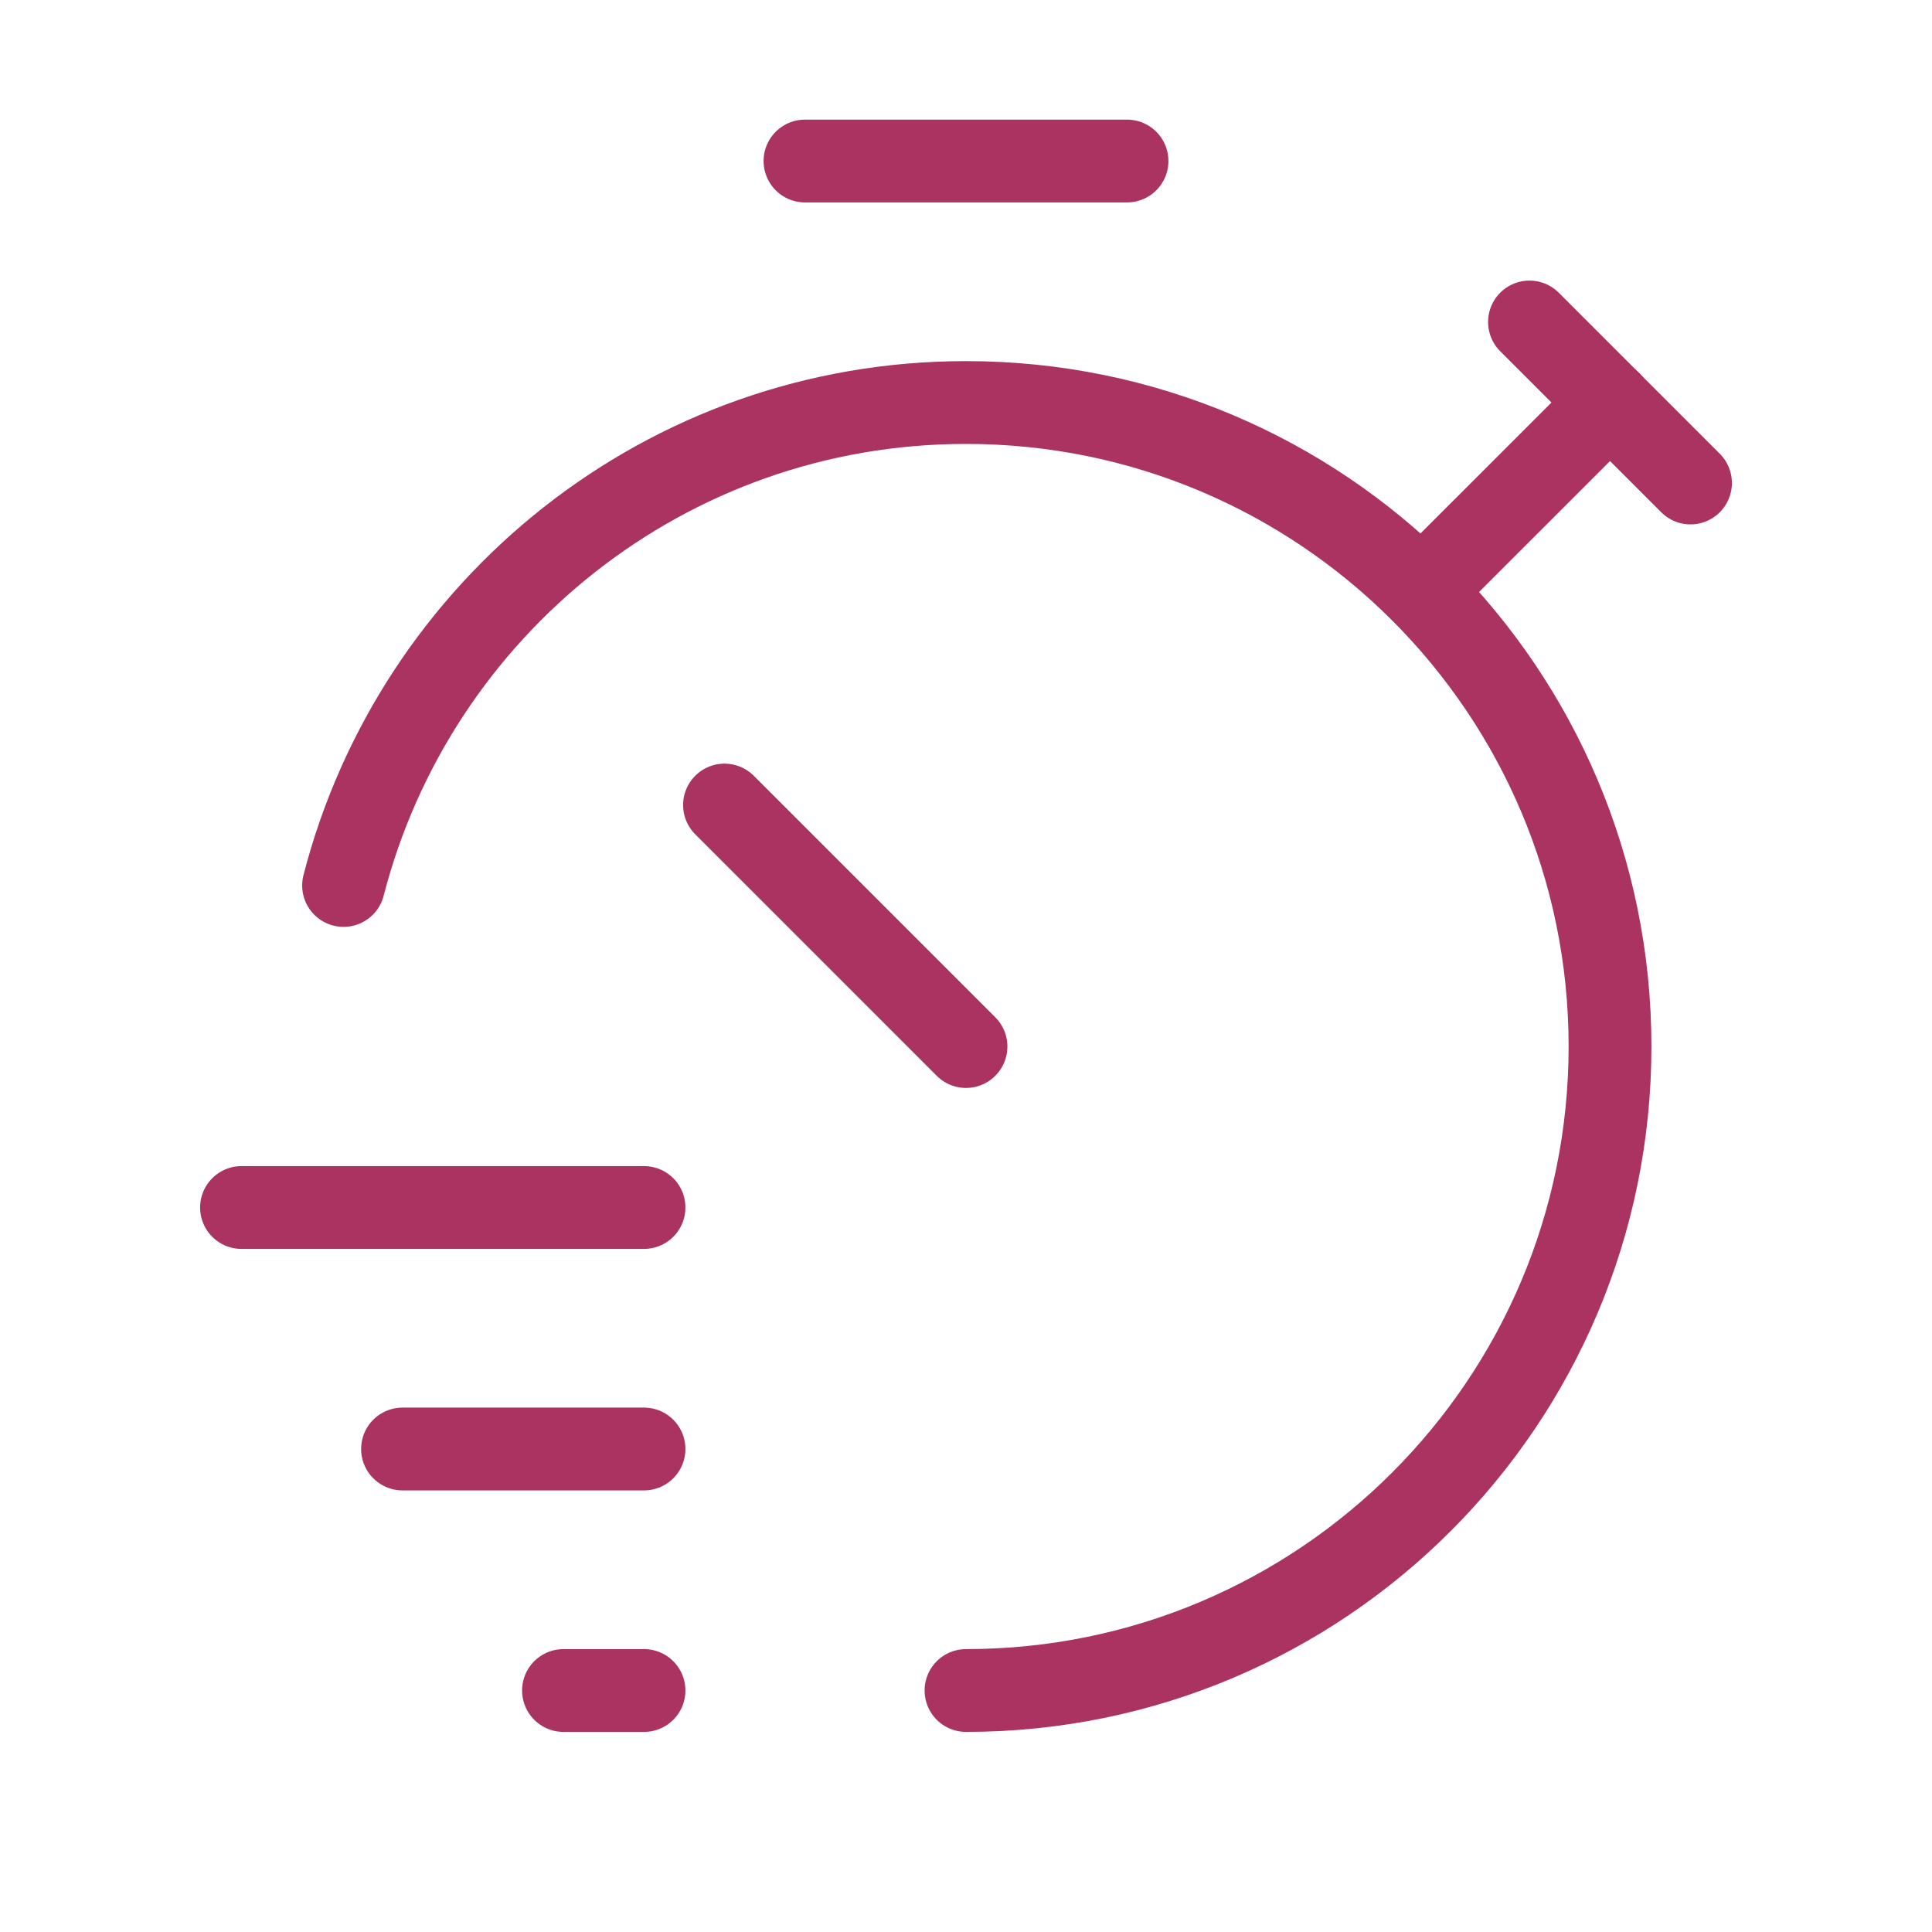 <svg width="35" height="35" viewBox="0 0 35 35" fill="none" xmlns="http://www.w3.org/2000/svg">
<path d="M14.583 2.917H20.417" stroke="#AB3362" stroke-width="1.5" stroke-linecap="round" stroke-linejoin="round"/>
<path d="M13.125 14.584L17.5 18.959" stroke="#AB3362" stroke-width="1.5" stroke-linecap="round" stroke-linejoin="round"/>
<path d="M29.167 7.292L25.754 10.704" stroke="#AB3362" stroke-width="1.5" stroke-linecap="round" stroke-linejoin="round"/>
<path d="M27.708 5.833L30.625 8.75" stroke="#AB3362" stroke-width="1.5" stroke-linecap="round" stroke-linejoin="round"/>
<path d="M4.375 21.875H11.667" stroke="#AB3362" stroke-width="1.5" stroke-linecap="round" stroke-linejoin="round"/>
<path d="M11.667 26.25H7.292" stroke="#AB3362" stroke-width="1.5" stroke-linecap="round" stroke-linejoin="round"/>
<path d="M11.667 30.625H10.208" stroke="#AB3362" stroke-width="1.5" stroke-linecap="round" stroke-linejoin="round"/>
<path d="M6.224 16.041C7.519 11.013 12.066 7.292 17.5 7.292C23.943 7.292 29.167 12.515 29.167 18.958C29.167 25.401 23.943 30.625 17.5 30.625" stroke="#AB3362" stroke-width="1.5" stroke-linecap="round" stroke-linejoin="round"/>
</svg>
